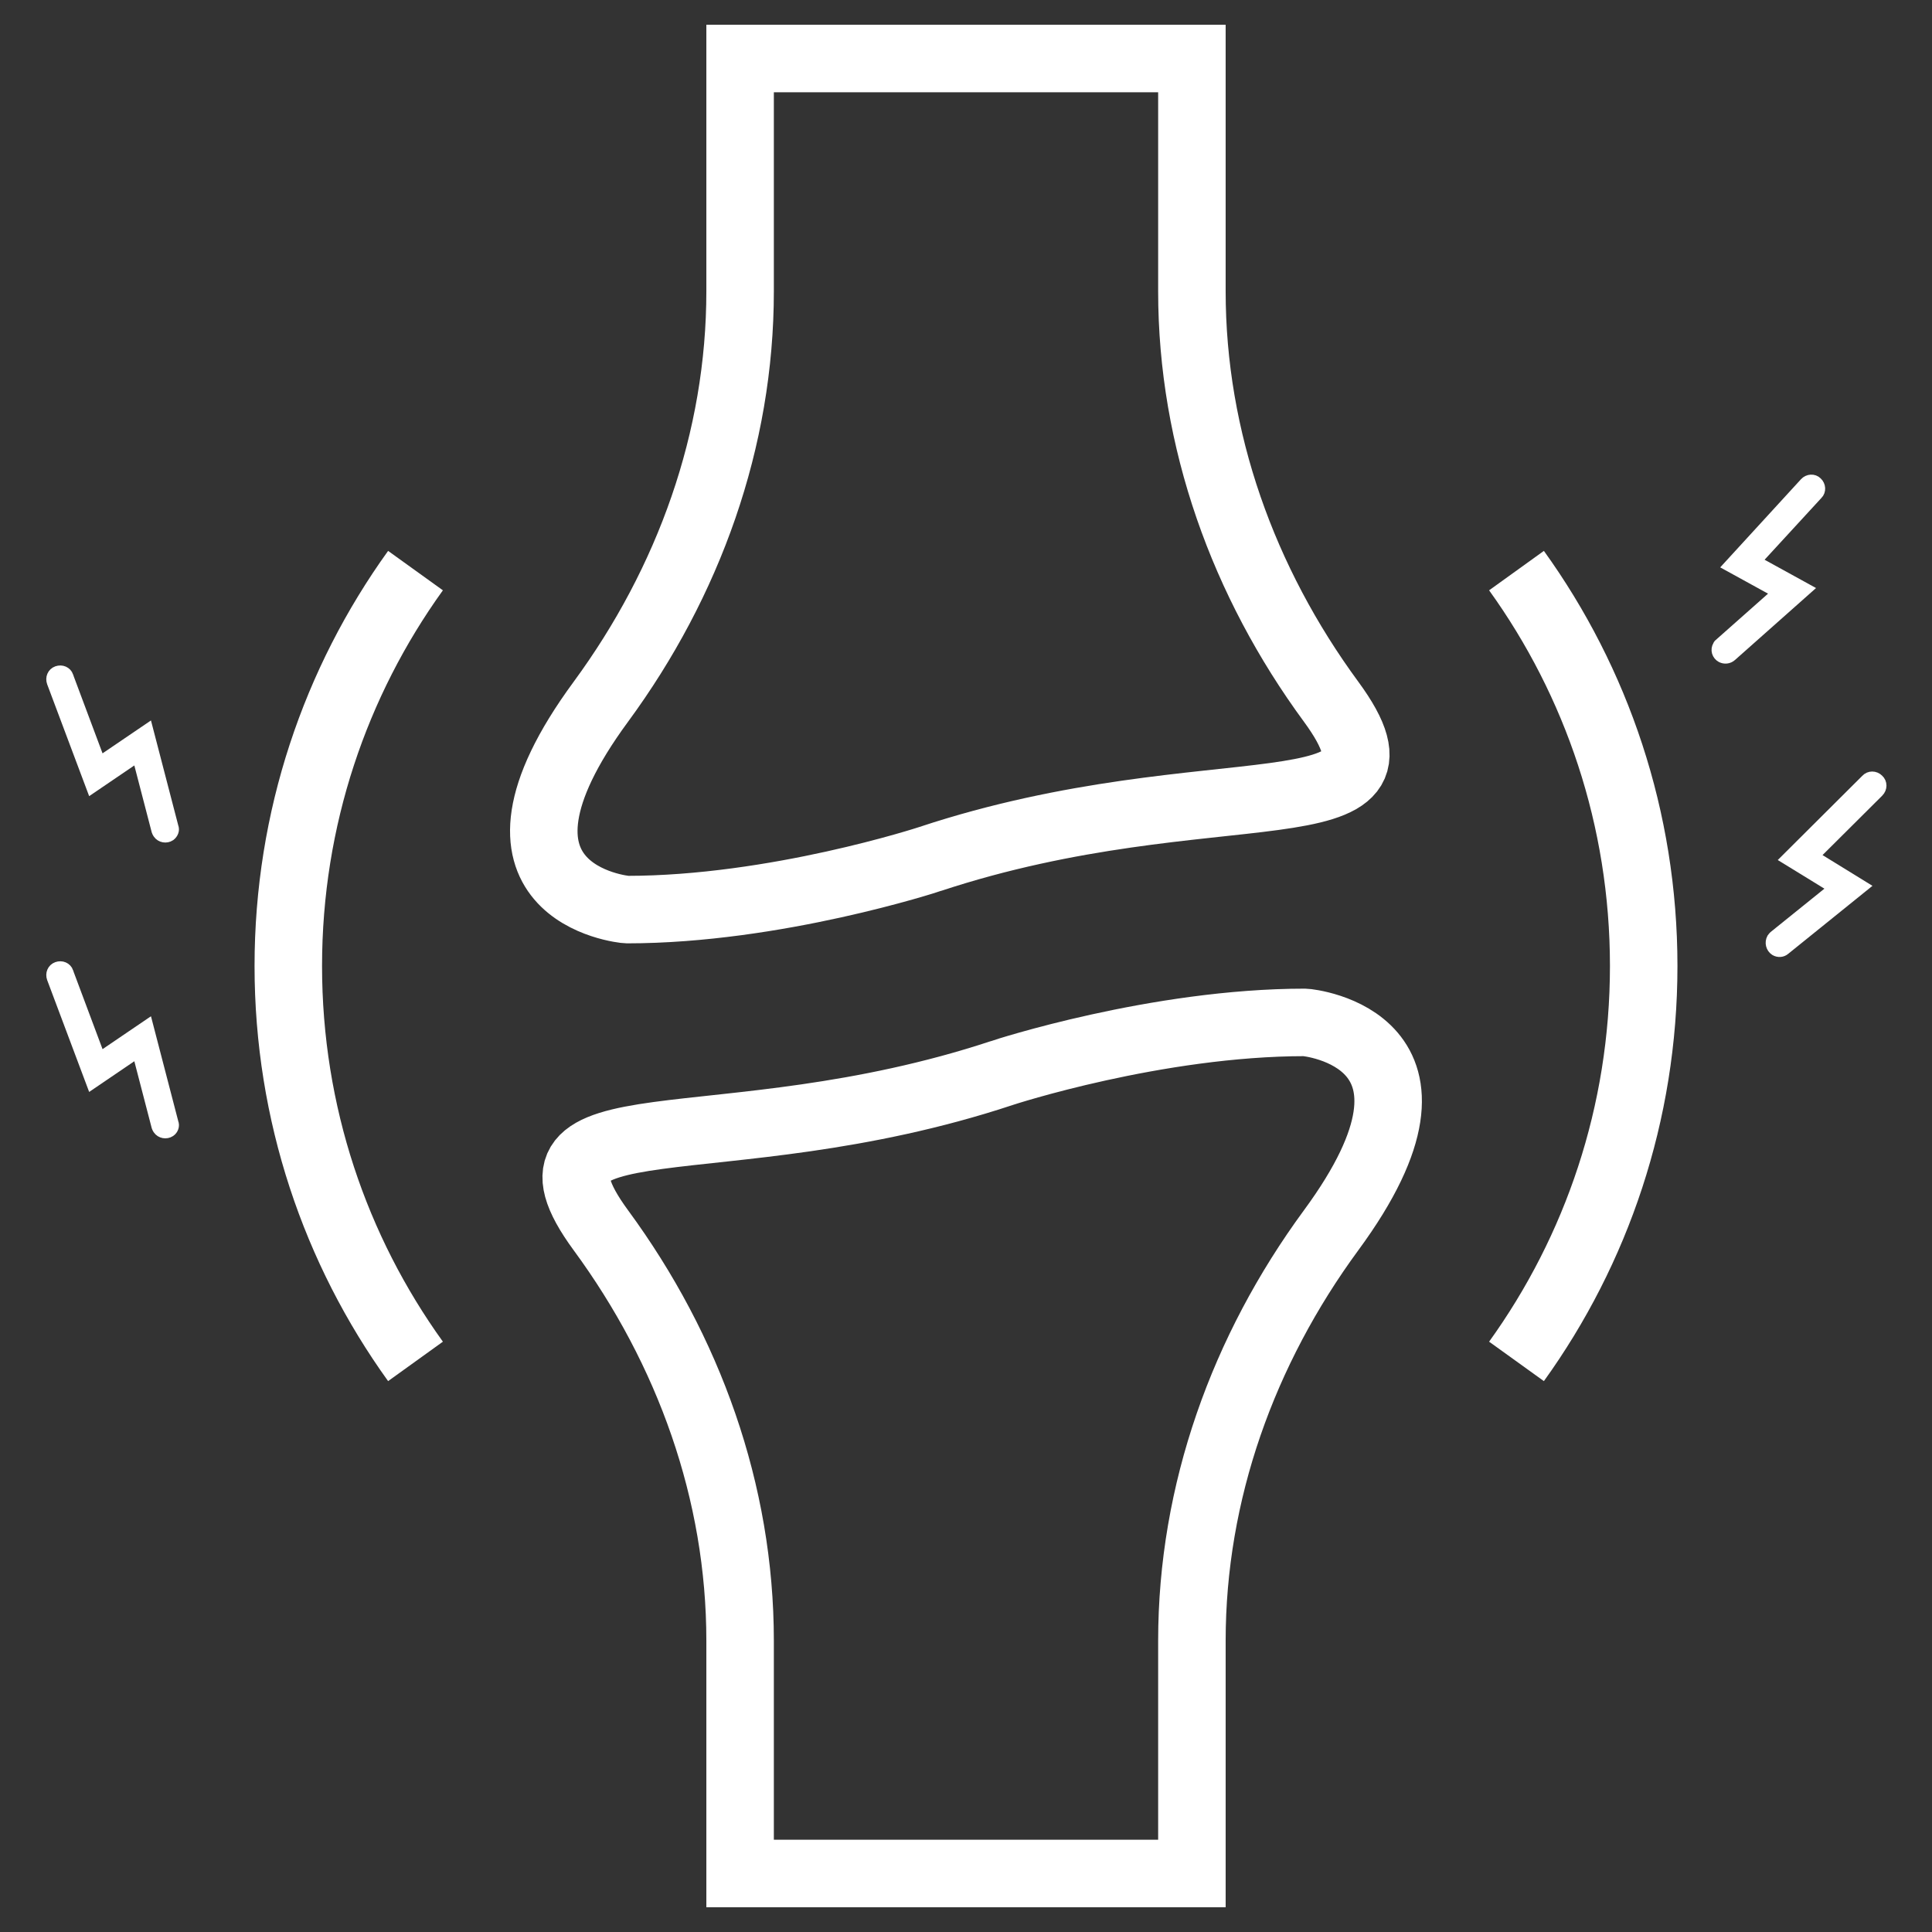 <?xml version="1.0" encoding="utf-8"?>
<!-- Generator: Adobe Illustrator 27.6.1, SVG Export Plug-In . SVG Version: 6.00 Build 0)  -->
<svg version="1.1" id="Layer_1" xmlns="http://www.w3.org/2000/svg" xmlns:xlink="http://www.w3.org/1999/xlink" x="0px" y="0px"
	 viewBox="0 0 644 644" style="enable-background:new 0 0 644 644;" xml:space="preserve">
<rect x="0" y="0" width="644" height="644" fill="#333333" stroke="none"/>
<style type="text/css">
	
		.st0{clip-path:url(#SVGID_00000070811010338759416090000015694759323656587942_);fill:none;stroke:#FFFFFF;stroke-width:22.5;stroke-miterlimit:10;}
	
		.st1{clip-path:url(#SVGID_00000069369509904136209690000017537338186848136874_);fill-rule:evenodd;clip-rule:evenodd;fill:#FFFFFF;}
	
		.st2{clip-path:url(#SVGID_00000069369509904136209690000017537338186848136874_);fill:none;stroke:#FFFFFF;stroke-width:4;stroke-miterlimit:8;}
	.st3{clip-path:url(#SVGID_00000069369509904136209690000017537338186848136874_);}
	
		.st4{clip-path:url(#SVGID_00000006703773535792617880000016627027766163564716_);fill-rule:evenodd;clip-rule:evenodd;fill:#FFFFFF;}
	
		.st5{clip-path:url(#SVGID_00000006703773535792617880000016627027766163564716_);fill:none;stroke:#FFFFFF;stroke-width:4;stroke-miterlimit:8;}
	.st6{clip-path:url(#SVGID_00000006703773535792617880000016627027766163564716_);}
	
		.st7{clip-path:url(#SVGID_00000067922436071010679470000018243309016976340396_);fill-rule:evenodd;clip-rule:evenodd;fill:#FFFFFF;}
	
		.st8{clip-path:url(#SVGID_00000067922436071010679470000018243309016976340396_);fill:none;stroke:#FFFFFF;stroke-width:4;stroke-miterlimit:8;}
	.st9{clip-path:url(#SVGID_00000067922436071010679470000018243309016976340396_);}
	
		.st10{clip-path:url(#SVGID_00000105396752607338817200000013432313415307045034_);fill-rule:evenodd;clip-rule:evenodd;fill:#FFFFFF;}
	
		.st11{clip-path:url(#SVGID_00000105396752607338817200000013432313415307045034_);fill:none;stroke:#FFFFFF;stroke-width:4;stroke-miterlimit:8;}
</style>
<g>
	<g>
		<g>
			<defs>
				<rect id="SVGID_1_" x="76" y="0.7" width="492" height="642.6"/>
			</defs>
			<clipPath id="SVGID_00000115509391301438554360000003783860606450739108_">
				<use xlink:href="#SVGID_1_"  style="overflow:visible;"/>
			</clipPath>
			
				<path style="clip-path:url(#SVGID_00000115509391301438554360000003783860606450739108_);fill:none;stroke:#FFFFFF;stroke-width:22.5;stroke-miterlimit:10;" d="
				M209,303.2c49.4,0,100.6-16.7,101.1-16.9c94.1-31.1,167-6.9,133.6-52.4c-29.3-39.9-46.4-87.3-46.4-136.8V19.5H246.7v77.6
				c0,49.5-17.1,96.9-46.4,136.8C153.3,297.8,208,303.2,209,303.2L209,303.2z M435,340.8c-49.4,0-100.6,16.7-101.1,16.9
				c-94.1,31.1-167,6.9-133.6,52.4c29.3,39.9,46.4,87.3,46.4,136.8v77.6h150.6v-77.6c0-49.5,17.1-96.9,46.4-136.8
				C490.7,346.2,435.9,340.8,435,340.8L435,340.8z M138.5,453.8c-26.7-37.1-42.4-82.6-42.4-131.8s15.7-94.7,42.4-131.8 M505.5,190.2
				c26.7,37.1,42.4,82.6,42.4,131.8s-15.7,94.7-42.4,131.8"/>
		</g>
	</g>
</g>
<g>
	<defs>
		<polygon id="SVGID_00000179642730279824654020000017690974082628371330_" points="13,576.2 631,576.2 631,25.3 13,25.3 13,576.2 
					"/>
	</defs>
	<clipPath id="SVGID_00000064335079134779096340000013503647268078693280_">
		<use xlink:href="#SVGID_00000179642730279824654020000017690974082628371330_"  style="overflow:visible;"/>
	</clipPath>
	
		<path style="clip-path:url(#SVGID_00000064335079134779096340000013503647268078693280_);fill-rule:evenodd;clip-rule:evenodd;fill:#FFFFFF;" d="
		M56.6,278.4c-1.2,0.8-2.9,0.5-3.7-0.7c-0.2-0.3-0.3-0.5-0.4-0.8l-6.5-25l-15.3,10.4l-13.1-34.9c-0.5-1.4,0.1-2.9,1.5-3.4
		c1.4-0.5,2.9,0.1,3.4,1.5c0,0,0,0,0,0.1l10.7,28.6l15.9-10.8l8.4,32.3C57.9,276.6,57.5,277.7,56.6,278.4L56.6,278.4z"/>
	
		<path style="clip-path:url(#SVGID_00000064335079134779096340000013503647268078693280_);fill:none;stroke:#FFFFFF;stroke-width:4;stroke-miterlimit:8;" d="
		M56.6,278.4c-1.2,0.8-2.9,0.5-3.7-0.7c-0.2-0.3-0.3-0.5-0.4-0.8l-6.5-25l-15.3,10.4l-13.1-34.9c-0.5-1.4,0.1-2.9,1.5-3.4
		c1.4-0.5,2.9,0.1,3.4,1.5c0,0,0,0,0,0.1l10.7,28.6l15.9-10.8l8.4,32.3C57.9,276.6,57.5,277.7,56.6,278.4L56.6,278.4z"/>
	<g style="clip-path:url(#SVGID_00000064335079134779096340000013503647268078693280_);">
		<defs>
			<polygon id="SVGID_00000019659605718385672680000014128259965313877163_" points="13,576.2 631,576.2 631,25.3 13,25.3 13,576.2 
							"/>
		</defs>
		<clipPath id="SVGID_00000112617138220666816730000017648031338758873008_">
			<use xlink:href="#SVGID_00000019659605718385672680000014128259965313877163_"  style="overflow:visible;"/>
		</clipPath>
		
			<path style="clip-path:url(#SVGID_00000112617138220666816730000017648031338758873008_);fill-rule:evenodd;clip-rule:evenodd;fill:#FFFFFF;" d="
			M56.6,377c-1.2,0.8-2.9,0.5-3.7-0.7c-0.2-0.3-0.3-0.5-0.4-0.8l-6.5-25l-15.3,10.4L17.6,326c-0.5-1.4,0.1-2.9,1.5-3.4
			c1.4-0.5,2.9,0.1,3.4,1.5c0,0,0,0,0,0.1l10.7,28.6l15.9-10.8l8.4,32.3C57.9,375.2,57.5,376.4,56.6,377L56.6,377z"/>
		
			<path style="clip-path:url(#SVGID_00000112617138220666816730000017648031338758873008_);fill:none;stroke:#FFFFFF;stroke-width:4;stroke-miterlimit:8;" d="
			M56.6,377c-1.2,0.8-2.9,0.5-3.7-0.7c-0.2-0.3-0.3-0.5-0.4-0.8l-6.5-25l-15.3,10.4L17.6,326c-0.5-1.4,0.1-2.9,1.5-3.4
			c1.4-0.5,2.9,0.1,3.4,1.5c0,0,0,0,0,0.1l10.7,28.6l15.9-10.8l8.4,32.3C57.9,375.2,57.5,376.4,56.6,377L56.6,377z"/>
		<g style="clip-path:url(#SVGID_00000112617138220666816730000017648031338758873008_);">
			<defs>
				<polygon id="SVGID_00000176023475294488396780000016288285848777434771_" points="13,576.2 631,576.2 631,25.3 13,25.3 
					13,576.2 				"/>
			</defs>
			<clipPath id="SVGID_00000101794803316526474280000015182254971328199574_">
				<use xlink:href="#SVGID_00000176023475294488396780000016288285848777434771_"  style="overflow:visible;"/>
			</clipPath>
			
				<path style="clip-path:url(#SVGID_00000101794803316526474280000015182254971328199574_);fill-rule:evenodd;clip-rule:evenodd;fill:#FFFFFF;" d="
				M573.9,218.9c-1.3-0.7-1.8-2.3-1-3.6c0.1-0.3,0.3-0.5,0.6-0.7l19.3-17.1l-16.2-8.9l25.2-27.5c1-1.1,2.7-1.2,3.7-0.2
				c1.1,1,1.2,2.7,0.2,3.7c0,0,0,0-0.1,0.1L585,187.1l16.9,9.3L577,218.5C576.1,219.3,574.9,219.4,573.9,218.9L573.9,218.9z"/>
			
				<path style="clip-path:url(#SVGID_00000101794803316526474280000015182254971328199574_);fill:none;stroke:#FFFFFF;stroke-width:4;stroke-miterlimit:8;" d="
				M573.9,218.9c-1.3-0.7-1.8-2.3-1-3.6c0.1-0.3,0.3-0.5,0.6-0.7l19.3-17.1l-16.2-8.9l25.2-27.5c1-1.1,2.7-1.2,3.7-0.2
				c1.1,1,1.2,2.7,0.2,3.7c0,0,0,0-0.1,0.1L585,187.1l16.9,9.3L577,218.5C576.1,219.3,574.9,219.4,573.9,218.9L573.9,218.9z"/>
			<g style="clip-path:url(#SVGID_00000101794803316526474280000015182254971328199574_);">
				<defs>
					<polygon id="SVGID_00000080208086980649200070000006822098242357062559_" points="13,576.2 631,576.2 631,25.3 13,25.3 
						13,576.2 					"/>
				</defs>
				<clipPath id="SVGID_00000131353615071297147950000015805395954276614021_">
					<use xlink:href="#SVGID_00000080208086980649200070000006822098242357062559_"  style="overflow:visible;"/>
				</clipPath>
				
					<path style="clip-path:url(#SVGID_00000131353615071297147950000015805395954276614021_);fill-rule:evenodd;clip-rule:evenodd;fill:#FFFFFF;" d="
					M591.8,316.6c-1.2-0.8-1.6-2.4-0.9-3.7c0.2-0.3,0.4-0.5,0.6-0.7l20.1-16.2l-15.8-9.7l26.4-26.3c1-1.1,2.7-1.1,3.8,0
					c1.1,1,1.1,2.7,0,3.8c0,0,0,0-0.1,0.1l-21.6,21.5l16.4,10.1l-25.9,20.9C594,317.1,592.8,317.2,591.8,316.6L591.8,316.6z"/>
				
					<path style="clip-path:url(#SVGID_00000131353615071297147950000015805395954276614021_);fill:none;stroke:#FFFFFF;stroke-width:4;stroke-miterlimit:8;" d="
					M591.8,316.6c-1.2-0.8-1.6-2.4-0.9-3.7c0.2-0.3,0.4-0.5,0.6-0.7l20.1-16.2l-15.8-9.7l26.4-26.3c1-1.1,2.7-1.1,3.8,0
					c1.1,1,1.1,2.7,0,3.8c0,0,0,0-0.1,0.1l-21.6,21.5l16.4,10.1l-25.9,20.9C594,317.1,592.8,317.2,591.8,316.6L591.8,316.6z"/>
			</g>
		</g>
	</g>
</g>
</svg>
